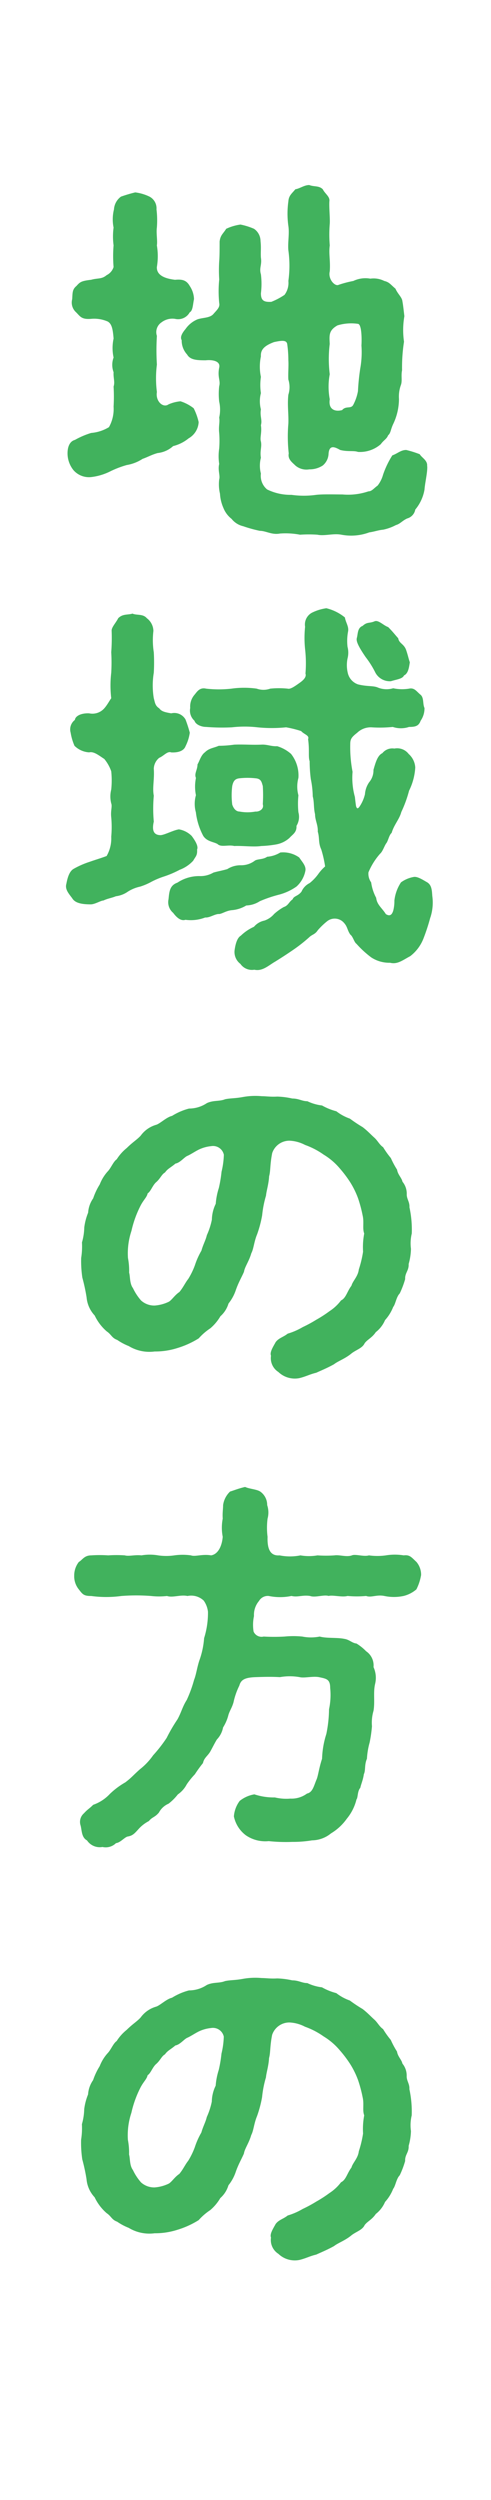<svg xmlns="http://www.w3.org/2000/svg" width="53.1" height="270.311" viewBox="0 0 53.1 270.311"><g transform="translate(-1444.02 -160.5)"><path d="M0,0H53.1V270.311H0Z" transform="translate(1444.02 160.5)" fill="none"/><path d="M79.465,39.836a6.441,6.441,0,0,1,.543,1.505A2.138,2.138,0,0,1,78.922,43.1a4.235,4.235,0,0,1-1.672.837,2.95,2.95,0,0,1-1.673.752c-.628.168-1.129.46-1.63.628a4.481,4.481,0,0,1-1.716.669,10.49,10.49,0,0,0-1.839.712,6.18,6.18,0,0,1-1.967.585,2.221,2.221,0,0,1-1.964-.753,2.913,2.913,0,0,1-.628-1.63c-.042-.753.167-1.465.795-1.632a8.77,8.77,0,0,1,1.755-.752,4.373,4.373,0,0,0,1.925-.628,4.019,4.019,0,0,0,.5-2.217,18.879,18.879,0,0,0,0-2.174c.167-.5-.043-.92,0-1.547a2.268,2.268,0,0,1,0-1.59,4.8,4.8,0,0,1,0-2.049c-.085-1.087-.21-1.59-.628-1.84a3.67,3.67,0,0,0-1.8-.293c-1.045.083-1.17-.25-1.63-.71a1.415,1.415,0,0,1-.418-1.422c.042-.67,0-1.046.46-1.422.377-.418.5-.545,1.589-.67.753-.209,1.13-.042,1.673-.5a1.459,1.459,0,0,0,.753-.878,14.318,14.318,0,0,1,0-2.342,7.273,7.273,0,0,1,0-1.924,4.449,4.449,0,0,1,.042-1.965,1.857,1.857,0,0,1,.753-1.38,15.515,15.515,0,0,1,1.546-.46,4.906,4.906,0,0,1,1.548.46,1.429,1.429,0,0,1,.753,1.38,9.82,9.82,0,0,1,.04,1.965c-.082.627.085,1.464,0,1.924a6.992,6.992,0,0,1,0,2.342c-.04.92.92,1.255,1.967,1.38.837-.083,1.255.083,1.589.67a2.684,2.684,0,0,1,.46,1.422c-.125.585-.125,1.254-.46,1.422a1.433,1.433,0,0,1-1.589.71,1.928,1.928,0,0,0-1.464.377,1.27,1.27,0,0,0-.5,1.464,25.17,25.17,0,0,0,0,3.1,11.743,11.743,0,0,0,0,2.969c-.167,1,.67,1.757,1.255,1.338a4.121,4.121,0,0,1,1.3-.335,4.573,4.573,0,0,1,1.422.753m25.259,6.272c.042.628-.25,1.84-.293,2.51a4.565,4.565,0,0,1-1,2.174,1.218,1.218,0,0,1-.88.962c-.543.252-.752.586-1.212.712a5.145,5.145,0,0,1-1.38.5c-.5.042-.92.209-1.507.293a5.623,5.623,0,0,1-3.01.25c-.878-.167-1.839.167-2.592,0a13.8,13.8,0,0,0-1.883,0,8.282,8.282,0,0,0-2.174-.125c-.877.167-1.505-.293-2.175-.293a14.609,14.609,0,0,1-1.8-.5,2.242,2.242,0,0,1-1.255-.795,2.8,2.8,0,0,1-.878-1.17,4.437,4.437,0,0,1-.375-1.547,4.463,4.463,0,0,1-.085-1.548c.125-.418-.168-1,0-1.672a5.6,5.6,0,0,1,0-1.673,11.188,11.188,0,0,0,0-1.672c-.083-.753.085-1.13,0-1.673a3.934,3.934,0,0,0,0-1.715,7.393,7.393,0,0,1,0-1.672c.167-.628-.209-.962,0-2.008.167-.71-.712-.877-1.464-.794-.962,0-1.673-.042-2.008-.628a2.228,2.228,0,0,1-.585-1.547c-.167-.292-.04-.669.418-1.212a2.948,2.948,0,0,1,1.3-1.046c.628-.209,1.38-.125,1.757-.627.417-.46.67-.71.585-1.129a12.662,12.662,0,0,1,0-2.552,15.862,15.862,0,0,1,0-2.007c.042-.5.042-1.338.042-2.092.083-.71.377-.835.71-1.38a5.34,5.34,0,0,1,1.548-.46,7.218,7.218,0,0,1,1.464.46A1.619,1.619,0,0,1,86.7,21.77c.082.753,0,1.172.042,1.8.125.795-.21,1.087,0,1.8a8.323,8.323,0,0,1,0,2.049c0,.795.335.962,1.129.92a7.592,7.592,0,0,0,1.422-.752,2.161,2.161,0,0,0,.418-1.507,12.028,12.028,0,0,0,0-3.3c-.083-.794.125-1.8,0-2.634a9.587,9.587,0,0,1,0-2.677c.042-.627.375-.837.753-1.3.5-.083.962-.46,1.505-.46.543.21,1.046.042,1.464.46.25.5.794.795.712,1.3-.042.712.082,1.84.042,2.425a14.338,14.338,0,0,0,0,2.342c-.126.92.082,1.632,0,2.8-.21.878.585,1.673.96,1.464a11.631,11.631,0,0,1,1.59-.418,3.026,3.026,0,0,1,1.84-.25,2.554,2.554,0,0,1,1.505.25c.543.126.67.377,1.213.837.25.586.71.92.752,1.38.085.46.126.92.209,1.59a8.757,8.757,0,0,0-.04,2.76,18.212,18.212,0,0,0-.21,3.094c-.125.585.042,1.13-.125,1.59a3.657,3.657,0,0,0-.21,1.505,6.316,6.316,0,0,1-.626,2.719c-.293.627-.253.962-.545,1.212-.167.418-.46.5-.795.962a3.418,3.418,0,0,1-2.467.837c-.46-.167-1.087,0-1.924-.21-.585-.334-1.17-.585-1.255.377a1.744,1.744,0,0,1-.627,1.3,2.588,2.588,0,0,1-1.464.418,1.834,1.834,0,0,1-1.505-.418c-.335-.335-.837-.669-.712-1.3a16.425,16.425,0,0,1-.042-3.22c.042-1.045-.125-2.007,0-3.136a2.708,2.708,0,0,0,0-1.632c-.042-.585.042-1.464,0-2.09a12.444,12.444,0,0,0-.125-1.757c-.085-.46-.628-.377-1.422-.209-1.129.417-1.464.877-1.422,1.547a5.4,5.4,0,0,0,0,2.217,6.047,6.047,0,0,0,0,1.755,3.479,3.479,0,0,0,0,1.757c-.126.753.167,1.129,0,1.715.125.752-.126,1.338,0,1.755.125.586-.126,1,0,1.757a3.394,3.394,0,0,0,0,1.715,1.914,1.914,0,0,0,.669,1.715,5.728,5.728,0,0,0,2.635.585,9.593,9.593,0,0,0,2.677,0c.71-.083,2.007-.042,2.844-.042a6.849,6.849,0,0,0,2.8-.335c.375,0,.585-.335,1-.627a3.374,3.374,0,0,0,.585-1.172,9.768,9.768,0,0,1,1-2.09c.585-.21.92-.586,1.506-.586a11.494,11.494,0,0,1,1.464.46c.209.377.877.67.794,1.3M94.186,36.156a7.365,7.365,0,0,0,0,2.719c-.168,1.087.543,1.38,1.337,1.17.42-.5.963-.083,1.213-.585a5.1,5.1,0,0,0,.5-1.464,23.842,23.842,0,0,1,.25-2.467,9.95,9.95,0,0,0,.126-2.468c.042-.627.042-2.3-.377-2.342a5.076,5.076,0,0,0-2.215.168c-.963.543-.878,1.087-.837,2.007a13.4,13.4,0,0,0,0,3.262" transform="translate(1385.496 164.798)" fill="#41b25d"/><path d="M77.955,79.126a10.782,10.782,0,0,1-1.673.71,8.637,8.637,0,0,0-1.3.543,6.906,6.906,0,0,1-1.255.543,4.092,4.092,0,0,0-1.337.545,2.856,2.856,0,0,1-1.3.5c-.375.167-.92.25-1.338.46-.292,0-.92.417-1.38.417-1.045,0-1.715-.167-2.007-.669-.375-.5-.795-.962-.628-1.547.168-.92.42-1.422.8-1.632a9.194,9.194,0,0,1,1.714-.752c.712-.252,1.172-.377,1.84-.628a3.823,3.823,0,0,0,.5-2.09,11.676,11.676,0,0,0,0-2.092c-.083-.71.126-1.17,0-1.505a3.045,3.045,0,0,1,0-1.505,9.627,9.627,0,0,0,0-1.965,4.342,4.342,0,0,0-.752-1.338c-.585-.377-1.13-.837-1.632-.712a2.463,2.463,0,0,1-1.59-.71A5.964,5.964,0,0,1,66.2,64.28a1.287,1.287,0,0,1,.459-1.38c.043-.418.67-.753,1.548-.712a1.7,1.7,0,0,0,1.632-.543c.334-.375.585-.878.752-1.087a11.84,11.84,0,0,1,0-2.76,19.341,19.341,0,0,0,0-2.217,20.69,20.69,0,0,0,.042-2.342c0-.375.46-.835.712-1.337.5-.5,1.045-.335,1.547-.5.418.21,1.13,0,1.547.5a1.763,1.763,0,0,1,.712,1.379,8.382,8.382,0,0,0,.042,2.3,19.618,19.618,0,0,1,0,2.217,8.434,8.434,0,0,0,0,2.76c.125.418.125.795.586,1.087.25.335.585.418,1.3.543a1.394,1.394,0,0,1,1.547.67,14.068,14.068,0,0,1,.46,1.422,4.648,4.648,0,0,1-.46,1.464c-.167.46-.712.712-1.547.669-.418-.167-.795.377-1.3.586a1.594,1.594,0,0,0-.586,1.17c.083,1.172-.168,2.05,0,2.927a15.718,15.718,0,0,0,0,2.8c-.21.92-.042,1.464.752,1.464.461-.042,1.38-.543,1.965-.627a2.554,2.554,0,0,1,1.381.712c.377.5.752,1.129.585,1.464.042.669-.168.752-.418,1.212a3.8,3.8,0,0,1-1.505,1m7.234,3.847a3.527,3.527,0,0,1-1.505.5c-.67.042-1.17.46-1.505.418-.46.042-.963.418-1.422.377a4.3,4.3,0,0,1-2.133.25c-.5.167-.962-.25-1.337-.753a1.5,1.5,0,0,1-.5-1.464c.085-.835.126-1.505.962-1.8a4.212,4.212,0,0,1,2.384-.71,2.772,2.772,0,0,0,1.507-.377c.418-.125.92-.209,1.505-.377a2.627,2.627,0,0,1,1.464-.417,2.432,2.432,0,0,0,1.464-.46c.293-.252.92-.126,1.38-.46a3.135,3.135,0,0,0,1.422-.46,2.989,2.989,0,0,1,2.05.543c.335.5.752.92.667,1.422a3.089,3.089,0,0,1-.96,1.714,5.9,5.9,0,0,1-1.882.878,13.839,13.839,0,0,0-2.092.712,2.852,2.852,0,0,1-1.464.46m19.907,1.3a21.442,21.442,0,0,1-.752,2.3,4.411,4.411,0,0,1-1.423,1.882c-.795.418-1.38.92-2.174.712a3.549,3.549,0,0,1-2.05-.585,10.671,10.671,0,0,1-1.589-1.464c-.252-.168-.377-.795-.67-1-.335-.5-.293-.835-.67-1.254a1.321,1.321,0,0,0-1.8-.21,7.641,7.641,0,0,0-1.045,1c-.293.459-.628.459-.92.752a16.917,16.917,0,0,1-1.757,1.38c-.794.543-1.255.837-1.924,1.255-.669.375-1.38,1.087-2.258.878a1.513,1.513,0,0,1-1.505-.628,1.612,1.612,0,0,1-.628-1.505c.085-.585.252-1.3.67-1.547a4.989,4.989,0,0,1,1.422-.962,2,2,0,0,1,1.129-.67,2.386,2.386,0,0,0,1.046-.71,5.684,5.684,0,0,1,1.045-.753c.5-.167.543-.543.962-.837.126-.375.585-.334.962-.835a1.845,1.845,0,0,1,.878-.92,4.969,4.969,0,0,0,.92-.962,4.759,4.759,0,0,1,.752-.837,12.236,12.236,0,0,0-.417-1.84c-.335-.712-.168-1.255-.377-1.924.042-.712-.293-1.213-.293-1.882-.167-.67-.083-1.338-.25-1.924a9.818,9.818,0,0,0-.21-1.882,15.419,15.419,0,0,1-.125-1.925c-.168-.5,0-1.17-.168-2.384.168-.417-.417-.5-.752-.877A11.54,11.54,0,0,0,89.5,63.7a15.214,15.214,0,0,1-3.094,0,12.117,12.117,0,0,0-2.76,0,21.767,21.767,0,0,1-2.8-.042c-.5,0-1.13-.252-1.255-.67a1.464,1.464,0,0,1-.46-1.38,1.953,1.953,0,0,1,.46-1.422c.252-.292.543-.837,1.255-.669a12.118,12.118,0,0,0,2.76,0,9.785,9.785,0,0,1,2.717,0,2.161,2.161,0,0,0,1.465,0,9.459,9.459,0,0,1,1.882,0c.292.083.712-.21,1.3-.628.167-.125.794-.543.626-1a13.555,13.555,0,0,0-.04-2.634,11.57,11.57,0,0,1,0-2.427,1.45,1.45,0,0,1,.71-1.505,5.053,5.053,0,0,1,1.59-.5,5.068,5.068,0,0,1,2.007,1c.083.543.46,1,.335,1.548A5.5,5.5,0,0,0,96.146,55a2.489,2.489,0,0,1,0,1.255,3.631,3.631,0,0,0,.043,1.63,1.7,1.7,0,0,0,1.087,1.172c1,.25,1.632.125,2.132.334a2.5,2.5,0,0,0,1.675.085,4.625,4.625,0,0,0,1.714.042c.585-.126.794.292,1.255.669.375.335.209,1,.417,1.422a2.352,2.352,0,0,1-.417,1.38c-.21.585-.585.67-1.255.67a2.758,2.758,0,0,1-1.757,0,13.792,13.792,0,0,1-2.3.042,2.109,2.109,0,0,0-1.547.585c-.585.46-.753.669-.753,1.212a14.023,14.023,0,0,0,.25,3.012,7.71,7.71,0,0,0,.252,2.719c.042.377.083.752.126,1,.083.25.166.335.377.042a4.1,4.1,0,0,0,.585-1.338,2.577,2.577,0,0,1,.459-1.3,1.989,1.989,0,0,0,.461-1.337c.209-.712.417-1.548.96-1.8a1.386,1.386,0,0,1,1.3-.5,1.564,1.564,0,0,1,1.548.586,2.111,2.111,0,0,1,.712,1.464,6.455,6.455,0,0,1-.67,2.509,13.015,13.015,0,0,1-.837,2.3c-.21.795-.795,1.38-1.045,2.258-.293.25-.377.878-.586,1.129-.209.293-.377.878-.669,1.13a7.263,7.263,0,0,0-1.254,2.007,1.6,1.6,0,0,0,.292,1.087,4.976,4.976,0,0,0,.543,1.673c.083.753.628,1.087,1.045,1.757.461.292.67.042.8-.377a4.1,4.1,0,0,0,.124-1.087,4.461,4.461,0,0,1,.712-1.967,3.308,3.308,0,0,1,1.38-.585c.418-.083,1.087.377,1.464.585.46.293.5.795.543,1.465a5.2,5.2,0,0,1-.209,2.342M79.752,71.054a4.706,4.706,0,0,1,0-1.882c-.209-.46.168-.877.168-1.464.209-.335.375-1,.795-1.3.459-.459.92-.459,1.505-.71a12.174,12.174,0,0,0,1.672-.125c1.046-.042,1.84.042,2.927,0,.628-.042,1.088.209,1.716.167a4.05,4.05,0,0,1,1.505.837,3.765,3.765,0,0,1,.794,2.592,3.592,3.592,0,0,0,0,1.882,9.129,9.129,0,0,0,0,1.84,1.857,1.857,0,0,1-.209,1.464c.042.712-.418.92-.753,1.3a2.9,2.9,0,0,1-1.464.712,11.447,11.447,0,0,1-1.59.167c-.835.125-2.007-.042-2.927,0-.627-.167-1.422.167-1.8-.209-.417-.252-1.129-.252-1.546-.878a7.159,7.159,0,0,1-.8-2.552,3.412,3.412,0,0,1,0-1.84m3.932,1c.126.377.377.753.794.753a4.649,4.649,0,0,0,1.716,0c.375.042.96-.25.794-.795a15.391,15.391,0,0,0,0-1.965c-.126-.418-.168-.794-.794-.837a7.86,7.86,0,0,0-1.716,0c-.417.043-.667.21-.794.837a8.077,8.077,0,0,0,0,2.007M97.15,54.034c.125-.377.042-1.087.627-1.3.5-.46.71-.25,1.3-.5.418-.167.962.46,1.464.628.5.5.712.794,1.088,1.212.082.543.585.585.835,1.213.209.585.293,1.045.418,1.38-.083.543-.167,1.212-.627,1.422-.168.375-.753.418-1.423.627a1.773,1.773,0,0,1-1.672-.92,9.8,9.8,0,0,0-1.045-1.673c-.92-1.337-1.045-1.8-.962-2.09" transform="translate(1385.459 175.444)" fill="#41b25d"/><path d="M102.634,107.833a6.37,6.37,0,0,1-.25,1.63c.042.712-.418.962-.377,1.632a9.9,9.9,0,0,1-.585,1.547c-.377.377-.46,1.17-.71,1.464a4.628,4.628,0,0,1-.88,1.422,3.265,3.265,0,0,1-1,1.3c-.418.627-.92.795-1.212,1.213-.252.543-.963.71-1.464,1.129-.67.543-1.422.795-1.84,1.129-.753.418-1.38.67-1.924.92-.712.168-1.13.418-1.84.586a2.571,2.571,0,0,1-2.26-.67,1.765,1.765,0,0,1-.794-1.757c-.167-.375.25-1,.5-1.464.335-.46.835-.543,1.3-.92a7.289,7.289,0,0,0,1.63-.71,14.336,14.336,0,0,0,1.465-.795,13.449,13.449,0,0,0,1.422-.92,4.918,4.918,0,0,0,1.255-1.17c.543-.252.667-1,1.129-1.59.125-.5.71-1,.794-1.755a11.846,11.846,0,0,0,.461-1.925,7.977,7.977,0,0,1,.124-1.965c-.209-.543,0-1.212-.165-1.924a14.3,14.3,0,0,0-.5-1.882,9.186,9.186,0,0,0-.837-1.715,12.732,12.732,0,0,0-1.129-1.505,7.055,7.055,0,0,0-1.757-1.505,8.288,8.288,0,0,0-2.007-1.045,3.992,3.992,0,0,0-1.673-.46,1.958,1.958,0,0,0-1.881,1.338c-.253,1.254-.168,1.924-.335,2.509-.042.837-.293,1.589-.335,2.09a11.3,11.3,0,0,0-.418,2.133,12.6,12.6,0,0,1-.543,2.049c-.335.795-.377,1.59-.628,2.05-.25.878-.71,1.464-.794,2.007-.25.585-.585,1.129-.878,1.965a4.7,4.7,0,0,1-.795,1.464,2.97,2.97,0,0,1-.878,1.38,5.051,5.051,0,0,1-1.087,1.3,6.407,6.407,0,0,0-1.255,1.087,9.508,9.508,0,0,1-2.3,1.046,7.859,7.859,0,0,1-2.467.375,4.3,4.3,0,0,1-2.8-.585,6.249,6.249,0,0,1-1.254-.669c-.586-.21-.628-.585-1.13-.92a5.206,5.206,0,0,1-1.3-1.715,3.281,3.281,0,0,1-.878-1.965,20.187,20.187,0,0,0-.459-2.133,12.074,12.074,0,0,1-.126-2.132,7.974,7.974,0,0,0,.085-1.673,6.369,6.369,0,0,0,.25-1.63,6.358,6.358,0,0,1,.417-1.59,3.015,3.015,0,0,1,.545-1.547,7.01,7.01,0,0,1,.71-1.505,4.55,4.55,0,0,1,.837-1.38c.377-.377.627-1.087,1-1.338A4.974,4.974,0,0,1,71.9,96.918c.628-.627,1.131-.919,1.507-1.337a3.127,3.127,0,0,1,1.673-1.172c.417-.125,1.129-.837,1.714-.962a6.642,6.642,0,0,1,1.84-.795,3.468,3.468,0,0,0,1.924-.585c.712-.335,1.338-.167,1.967-.418.543-.125,1.087-.083,1.964-.25a7.525,7.525,0,0,1,2.008-.083c.46,0,.962.083,1.673.042a8.305,8.305,0,0,1,1.63.209c.712,0,1.045.293,1.632.293a5.04,5.04,0,0,0,1.587.46,6.356,6.356,0,0,0,1.548.627,5.158,5.158,0,0,0,1.464.795,15.924,15.924,0,0,0,1.381.92c.543.417.877.794,1.252,1.129s.545.753.963,1.045a9.493,9.493,0,0,0,.835,1.172,9.31,9.31,0,0,0,.67,1.254c.083.545.5.878.585,1.3a2.038,2.038,0,0,1,.461,1.38c0,.5.334.837.292,1.38a11.43,11.43,0,0,1,.252,2.844,4.548,4.548,0,0,0-.085,1.673m-20.24-10.2a1.194,1.194,0,0,0-1.38-.92,3.965,3.965,0,0,0-1.338.377c-.417.209-.837.5-1.213.669-.334.126-.794.753-1.3.837-.543.46-.835.543-1.129.962-.377.209-.5.67-1,1.087-.378.377-.543.962-.878,1.172-.085.418-.42.669-.753,1.3a11.481,11.481,0,0,0-1,2.76,7.675,7.675,0,0,0-.377,2.927,7.255,7.255,0,0,1,.126,1.589c.124.377.04,1.172.417,1.673a5.709,5.709,0,0,0,.878,1.338,2.129,2.129,0,0,0,1.464.543,4.21,4.21,0,0,0,1.547-.418c.335-.21.628-.712,1.13-1.045.418-.5.627-1,.962-1.422a8.062,8.062,0,0,0,.712-1.465,8.147,8.147,0,0,1,.71-1.589c.168-.627.46-1.129.585-1.672a7.763,7.763,0,0,0,.543-1.673,4.052,4.052,0,0,1,.418-1.715,7.452,7.452,0,0,1,.335-1.714,14.07,14.07,0,0,0,.293-1.757,8.871,8.871,0,0,0,.25-1.84" transform="translate(1385.83 187.714)" fill="#41b25d"/><path d="M103.889,133.3a5.248,5.248,0,0,1-.5,1.505,3.353,3.353,0,0,1-1.379.712,5.033,5.033,0,0,1-2.092,0c-.835-.168-1.422.209-1.967,0a10.752,10.752,0,0,1-2.007,0c-.585.167-1.589-.126-2.049,0-.5-.168-1.464.209-2.007,0-.837-.126-1.338.167-2.007,0a6.071,6.071,0,0,1-2.468,0,1.1,1.1,0,0,0-1.045.543,2.326,2.326,0,0,0-.543,1.63,4.594,4.594,0,0,0-.043,1.673.937.937,0,0,0,1.088.543,20.343,20.343,0,0,0,2.258,0,9.879,9.879,0,0,1,1.924,0,4.763,4.763,0,0,0,1.882,0c.753.21,1.882.083,2.675.252.543.083.837.46,1.3.5a5.348,5.348,0,0,1,1.044.837,1.847,1.847,0,0,1,.8,1.714,2.8,2.8,0,0,1,.167,1.84c-.21.92,0,1.882-.167,2.885a4.555,4.555,0,0,0-.168,1.673,14.6,14.6,0,0,1-.252,1.757,8.13,8.13,0,0,0-.292,1.755c-.293.67-.125,1.255-.335,1.673-.082.627-.335,1.17-.377,1.464-.334.377-.25,1.087-.417,1.255a5.2,5.2,0,0,1-1.046,2.09,5.671,5.671,0,0,1-1.715,1.59,3.3,3.3,0,0,1-2.049.752,12.436,12.436,0,0,1-2.133.167,17.756,17.756,0,0,1-2.55-.083,3.71,3.71,0,0,1-2.467-.627,3.408,3.408,0,0,1-1.3-2.049,3.2,3.2,0,0,1,.627-1.673,3.45,3.45,0,0,1,1.59-.71,6.648,6.648,0,0,0,2.217.334,5.313,5.313,0,0,0,1.672.126,2.785,2.785,0,0,0,1.8-.545c.628-.125.752-.878,1.045-1.547.168-.418.252-1.213.585-2.217a9.7,9.7,0,0,1,.461-2.675,13.849,13.849,0,0,0,.292-2.677,7.366,7.366,0,0,0,.125-2.3c0-.962-.417-1-1.212-1.172-.669-.125-1.589.126-2.09,0a6.108,6.108,0,0,0-2.133,0c-.712-.042-1.464-.042-2.634,0-1.255.043-1.59.335-1.758.921a7.668,7.668,0,0,0-.627,1.8c-.167.586-.377.837-.543,1.338a4.671,4.671,0,0,1-.586,1.38,2.576,2.576,0,0,1-.667,1.3c-.211.335-.5.92-.712,1.3-.293.5-.67.669-.795,1.254a13.886,13.886,0,0,0-.877,1.213,8.234,8.234,0,0,0-.878,1.087,3.033,3.033,0,0,1-.963,1.088,5.623,5.623,0,0,1-1,1,2.141,2.141,0,0,0-1.045.962c-.46.543-.712.46-1.088.92a3.91,3.91,0,0,0-1.129.878c-.417.46-.627.71-1.17.794-.335.083-.795.67-1.255.712a1.581,1.581,0,0,1-1.464.418,1.66,1.66,0,0,1-1.673-.712c-.627-.335-.543-1.129-.712-1.672a1.228,1.228,0,0,1,.378-1.255c.418-.46.585-.5,1-.92a4.493,4.493,0,0,0,1.8-1.172,8.307,8.307,0,0,1,1.672-1.254c.67-.5.878-.795,1.59-1.422a7.042,7.042,0,0,0,1.422-1.505,15.483,15.483,0,0,0,1.464-1.882,17.605,17.605,0,0,1,1.17-2.008c.418-.752.543-1.38,1-2.09a13.708,13.708,0,0,0,.794-2.175c.25-.627.335-1.464.628-2.258a9.068,9.068,0,0,0,.459-2.258,9.19,9.19,0,0,0,.418-2.844,2.584,2.584,0,0,0-.46-1.212,1.964,1.964,0,0,0-1.757-.5c-.752-.168-1.589.209-2.215,0a7.585,7.585,0,0,1-1.714,0,20.743,20.743,0,0,0-3.222,0,12.2,12.2,0,0,1-3.262,0c-.794,0-.92-.168-1.337-.712a2.253,2.253,0,0,1-.5-1.505,2.376,2.376,0,0,1,.5-1.464c.377-.21.585-.712,1.337-.712a13.514,13.514,0,0,1,1.84,0,13.136,13.136,0,0,1,1.8,0c.418.126,1.087-.083,1.8,0a5.2,5.2,0,0,1,1.8,0,6.142,6.142,0,0,0,1.755,0,6.4,6.4,0,0,1,1.8,0c.42.168,1.255-.167,2.175,0,.752-.125,1.172-1,1.255-2.007a5.154,5.154,0,0,1,0-1.965c-.042-.627.04-1,.04-1.464a2.49,2.49,0,0,1,.753-1.464c.543-.168.92-.335,1.63-.5.42.209,1.255.25,1.632.5a1.767,1.767,0,0,1,.753,1.464,2.522,2.522,0,0,1,.042,1.464,7.7,7.7,0,0,0,0,1.965c-.042,1.255.25,2.092,1.3,2.007a5.689,5.689,0,0,0,2.257,0,5.4,5.4,0,0,0,1.84,0,13.354,13.354,0,0,0,1.841,0c.542-.083,1.3.21,1.882,0,.375-.167,1.3.168,1.839,0a6.692,6.692,0,0,0,1.84,0,5.887,5.887,0,0,1,1.925,0c.667-.083.835.21,1.379.712a2.152,2.152,0,0,1,.5,1.464" transform="translate(1385.662 197.552)" fill="#41b25d"/><path d="M102.634,181a6.381,6.381,0,0,1-.25,1.632c.042.71-.418.96-.377,1.63a9.909,9.909,0,0,1-.585,1.548c-.377.377-.46,1.17-.71,1.462a4.612,4.612,0,0,1-.88,1.422,3.255,3.255,0,0,1-1,1.3c-.418.628-.92.8-1.212,1.213-.252.545-.963.71-1.464,1.129-.67.545-1.422.795-1.84,1.13-.753.417-1.38.669-1.924.92-.712.168-1.13.417-1.84.585a2.57,2.57,0,0,1-2.26-.669,1.767,1.767,0,0,1-.794-1.758c-.167-.375.25-1,.5-1.462.335-.46.835-.543,1.3-.92a7.29,7.29,0,0,0,1.63-.712,14.277,14.277,0,0,0,1.465-.794,13.465,13.465,0,0,0,1.422-.921,4.916,4.916,0,0,0,1.255-1.169c.543-.252.667-1,1.129-1.59.125-.5.71-1,.794-1.757a11.815,11.815,0,0,0,.461-1.925,7.97,7.97,0,0,1,.124-1.964c-.209-.543,0-1.212-.165-1.925a14.356,14.356,0,0,0-.5-1.882,9.137,9.137,0,0,0-.837-1.714A12.518,12.518,0,0,0,94.94,172.3a7.089,7.089,0,0,0-1.757-1.507,8.236,8.236,0,0,0-2.007-1.044,3.99,3.99,0,0,0-1.673-.461,1.962,1.962,0,0,0-1.881,1.338c-.253,1.254-.168,1.925-.335,2.51-.042.837-.293,1.589-.335,2.089a11.291,11.291,0,0,0-.418,2.135,12.548,12.548,0,0,1-.543,2.047c-.335.795-.377,1.59-.628,2.05-.25.88-.71,1.464-.794,2.008-.25.585-.585,1.129-.878,1.964a4.671,4.671,0,0,1-.795,1.464,2.973,2.973,0,0,1-.878,1.381,5.074,5.074,0,0,1-1.087,1.3,6.4,6.4,0,0,0-1.255,1.086,9.51,9.51,0,0,1-2.3,1.046,7.823,7.823,0,0,1-2.467.375,4.3,4.3,0,0,1-2.8-.585,6.182,6.182,0,0,1-1.254-.669c-.586-.209-.628-.584-1.13-.92a5.215,5.215,0,0,1-1.3-1.714,3.281,3.281,0,0,1-.878-1.967,20.186,20.186,0,0,0-.459-2.133,12.059,12.059,0,0,1-.126-2.131,7.978,7.978,0,0,0,.085-1.673,6.387,6.387,0,0,0,.25-1.63,6.329,6.329,0,0,1,.417-1.59,3.019,3.019,0,0,1,.545-1.548,7.038,7.038,0,0,1,.71-1.505,4.581,4.581,0,0,1,.837-1.38c.377-.377.627-1.087,1-1.338a4.974,4.974,0,0,1,1.087-1.213c.628-.626,1.131-.917,1.507-1.337a3.132,3.132,0,0,1,1.673-1.17c.417-.126,1.129-.837,1.714-.963a6.6,6.6,0,0,1,1.84-.794,3.468,3.468,0,0,0,1.924-.585c.712-.336,1.338-.168,1.967-.42.543-.125,1.087-.083,1.964-.249a7.526,7.526,0,0,1,2.008-.083c.46,0,.962.083,1.673.04a8.513,8.513,0,0,1,1.63.209c.712,0,1.045.295,1.632.295a5.039,5.039,0,0,0,1.587.459,6.305,6.305,0,0,0,1.548.627,5.168,5.168,0,0,0,1.464.8,15.641,15.641,0,0,0,1.381.919c.543.418.877.795,1.252,1.129s.545.753.963,1.045a9.392,9.392,0,0,0,.835,1.172,9.232,9.232,0,0,0,.67,1.254c.083.545.5.878.585,1.3a2.039,2.039,0,0,1,.461,1.381c0,.5.334.837.292,1.379a11.445,11.445,0,0,1,.252,2.845,4.542,4.542,0,0,0-.085,1.672m-20.24-10.2a1.2,1.2,0,0,0-1.38-.92,3.965,3.965,0,0,0-1.338.377c-.417.209-.837.5-1.213.669-.334.128-.794.753-1.3.837-.543.46-.835.545-1.129.962-.377.208-.5.671-1,1.088-.378.377-.543.96-.878,1.17-.085.42-.42.669-.753,1.3a11.463,11.463,0,0,0-1,2.762,7.675,7.675,0,0,0-.377,2.927,7.244,7.244,0,0,1,.126,1.587c.124.378.04,1.172.417,1.673a5.719,5.719,0,0,0,.878,1.34,2.127,2.127,0,0,0,1.464.542,4.21,4.21,0,0,0,1.547-.418c.335-.208.628-.712,1.13-1.044.418-.5.627-1.006.962-1.422a8.121,8.121,0,0,0,.712-1.466,8.183,8.183,0,0,1,.71-1.589c.168-.626.46-1.129.585-1.672a7.751,7.751,0,0,0,.543-1.672,4.052,4.052,0,0,1,.418-1.716,7.452,7.452,0,0,1,.335-1.714,14.029,14.029,0,0,0,.293-1.757,8.857,8.857,0,0,0,.25-1.84" transform="translate(1385.83 209.899)" fill="#41b25d"/></g></svg>